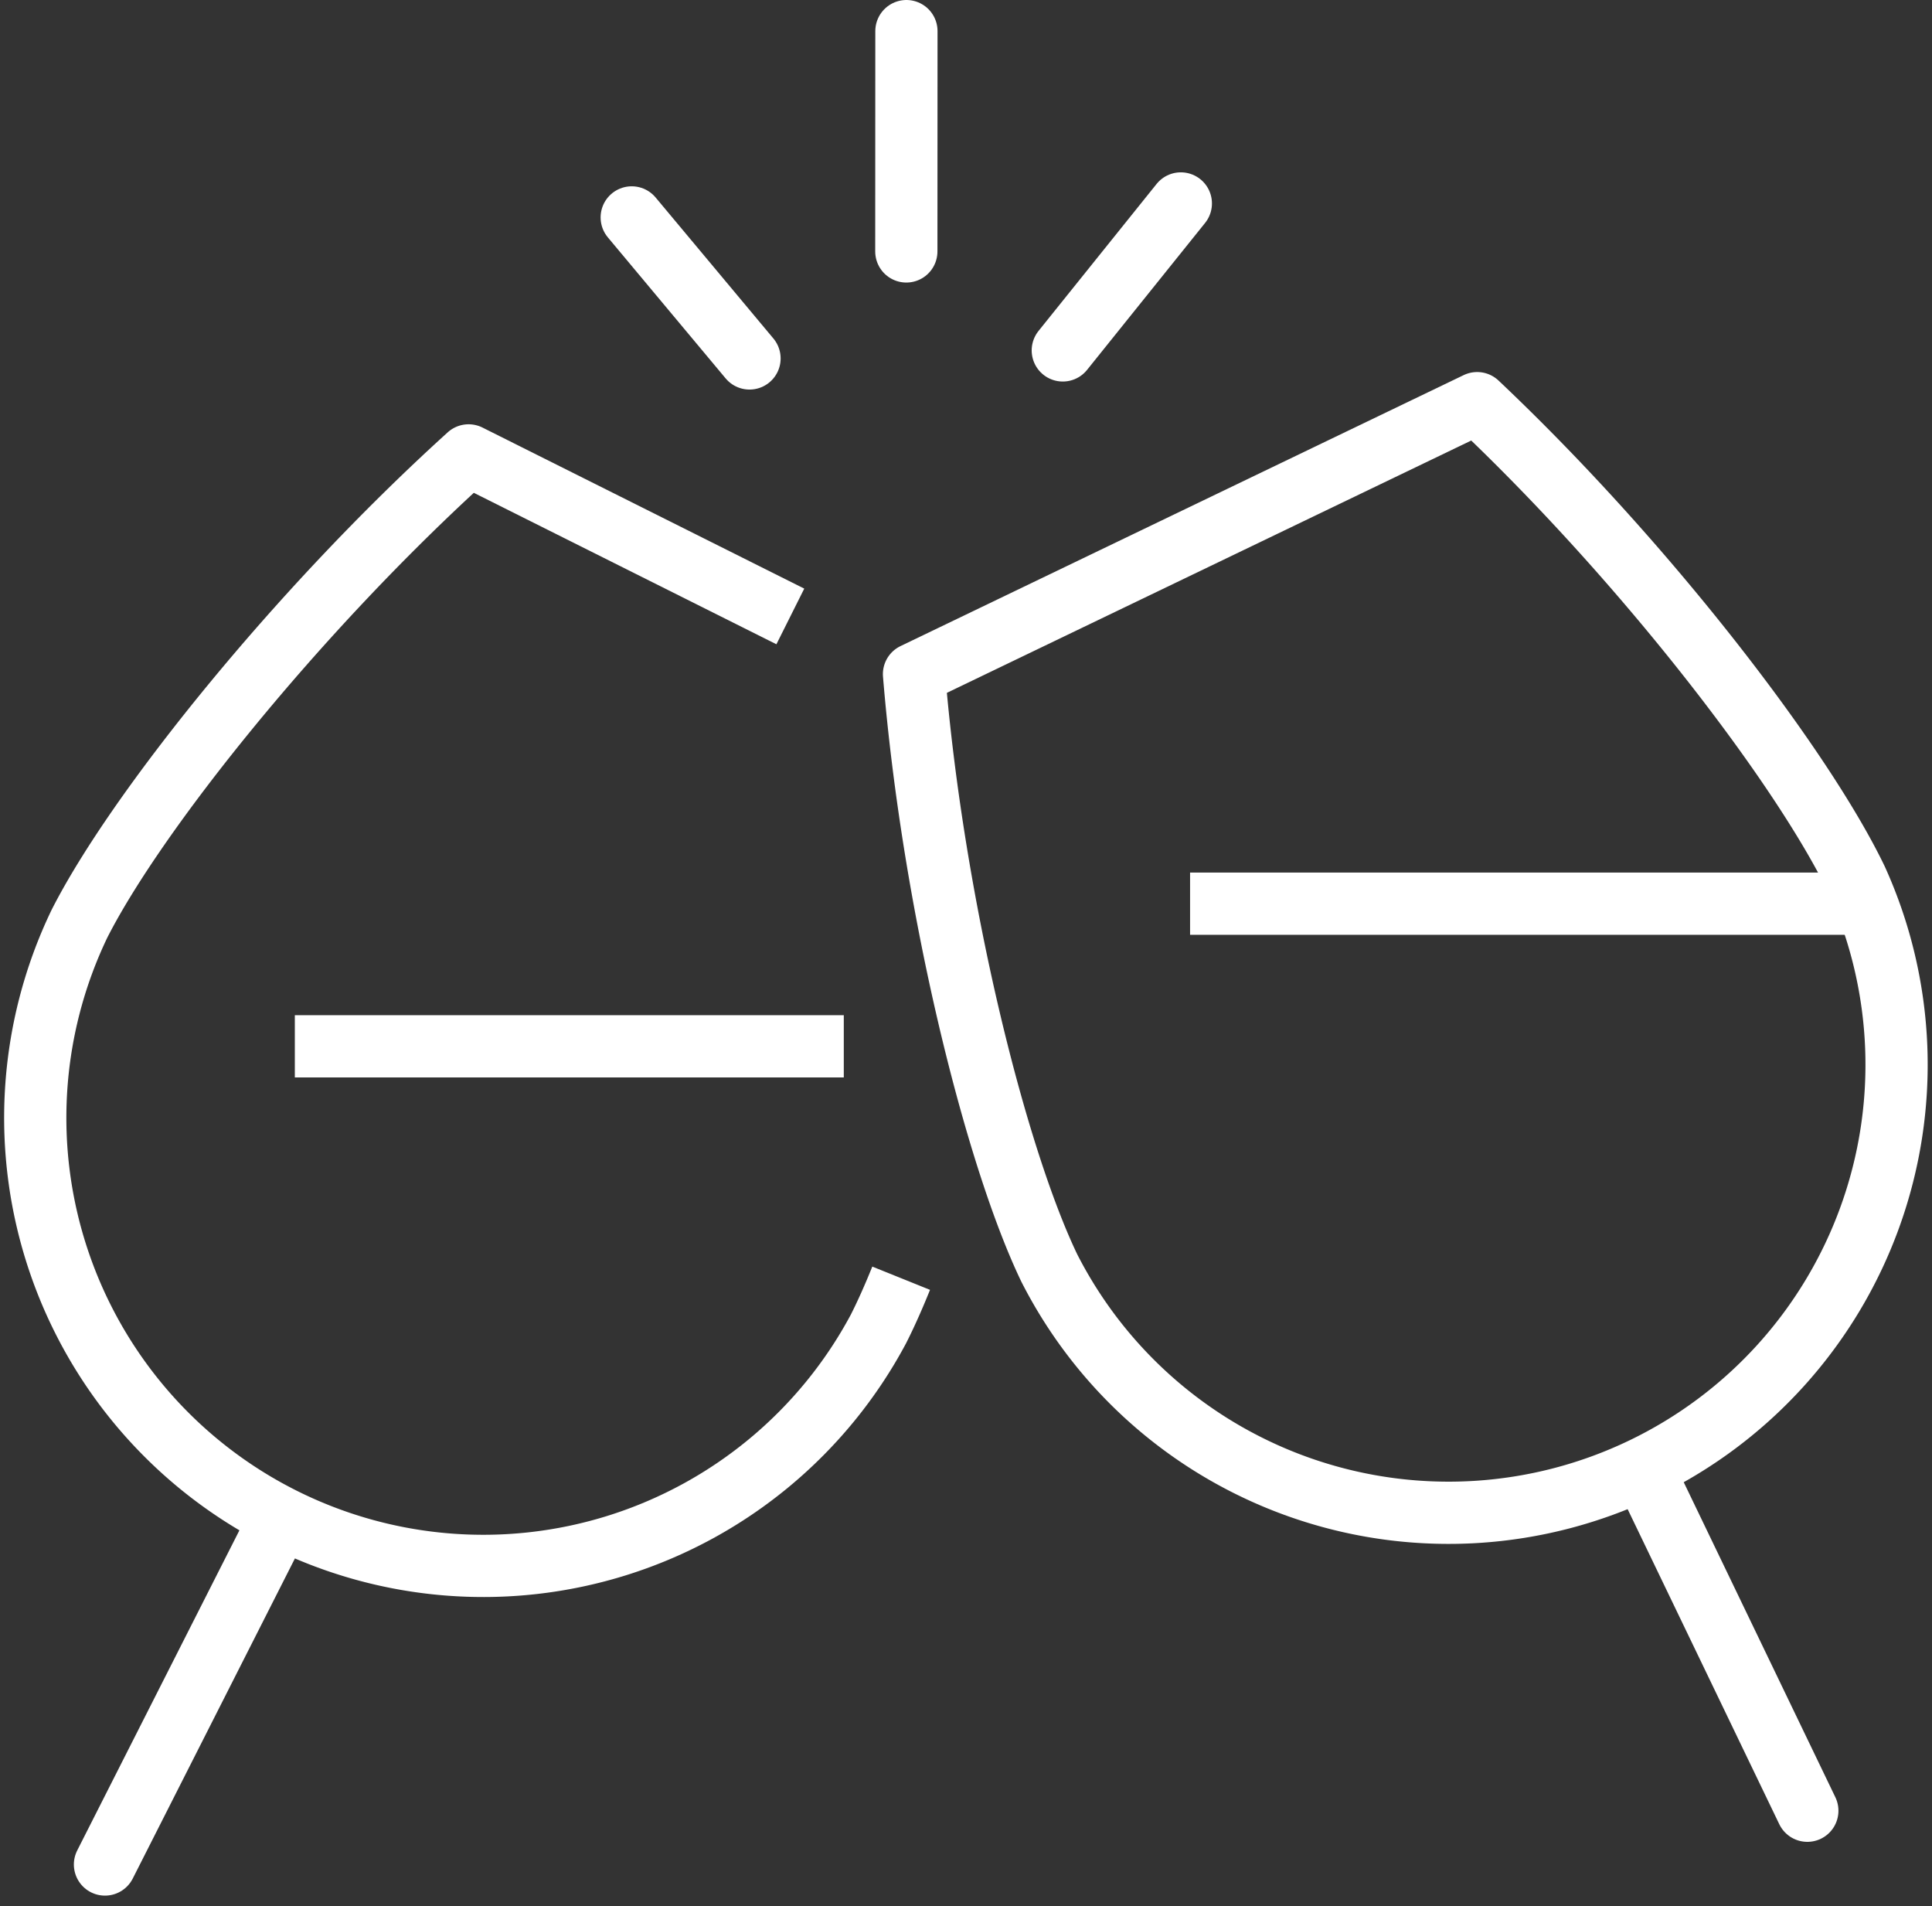 <svg xmlns="http://www.w3.org/2000/svg" width="62.096" height="61.262" viewBox="0 0 62.096 61.262">
  <rect x="0" y="0" width="62.096" height="61.262" fill="#333333" stroke="none"/>
  <g id="rencontre" transform="translate(1.042 1)">
    <g id="Groupe_223" data-name="Groupe 223" transform="translate(0 13.635)">
      <path id="Tracé_236" data-name="Tracé 236" d="M2066.641,978.19c.58-1.146,5.544-10.941,5.544-10.941" transform="translate(-2064.309 -932.907)" fill="none" stroke="#fff" stroke-linecap="round" stroke-linejoin="round" stroke-width="2"/>
      <line id="Ligne_50" data-name="Ligne 50" x2="17.644" transform="translate(8.434 18.99)" fill="none" stroke="#fff" stroke-linejoin="round" stroke-width="2"/>
      <line id="Ligne_51" data-name="Ligne 51" x2="21.448" transform="translate(37.208 14.406)" fill="none" stroke="#fff" stroke-linejoin="round" stroke-width="2"/>
      <path id="Tracé_237" data-name="Tracé 237" d="M2085.617,893.135l-10.341-5.175c-5.56,5.036-10.711,11.506-12.509,15.054a14.4,14.4,0,0,0,25.683,13.017c.238-.471.482-1.016.729-1.629" transform="translate(-2061.257 -887.96)" fill="none" stroke="#fff" stroke-linejoin="round" stroke-width="2"/>
    </g>
    <path id="Tracé_238" data-name="Tracé 238" d="M2186.185,974.425,2181,963.655" transform="translate(-2129.138 -917.235)" fill="none" stroke="#fff" stroke-linecap="round" stroke-linejoin="round" stroke-width="2"/>
    <path id="Tracé_239" data-name="Tracé 239" d="M2131.02,911.875a14.4,14.4,0,0,0,25.947-12.481c-1.724-3.585-6.742-10.16-12.194-15.31l-18.1,8.708C2127.288,900.269,2129.3,908.293,2131.02,911.875Z" transform="translate(-2098.338 -872.128)" fill="none" stroke="#fff" stroke-linejoin="round" stroke-width="2"/>
    <g id="Groupe_225" data-name="Groupe 225" transform="translate(19.262 0)">
      <line id="Ligne_52" data-name="Ligne 52" y1="7.08" x2="0.003" transform="translate(8.826)" fill="none" stroke="#fff" stroke-linecap="round" stroke-linejoin="round" stroke-width="2"/>
      <g id="Groupe_224" data-name="Groupe 224" transform="translate(0 5.538)">
        <line id="Ligne_53" data-name="Ligne 53" y1="4.723" x2="3.794" transform="translate(13.855)" fill="none" stroke="#fff" stroke-linecap="round" stroke-linejoin="round" stroke-width="2"/>
        <line id="Ligne_54" data-name="Ligne 54" x1="3.786" y1="4.532" transform="translate(0 0.449)" fill="none" stroke="#fff" stroke-linecap="round" stroke-linejoin="round" stroke-width="2"/>
      </g>
    </g>
  </g>
</svg>
